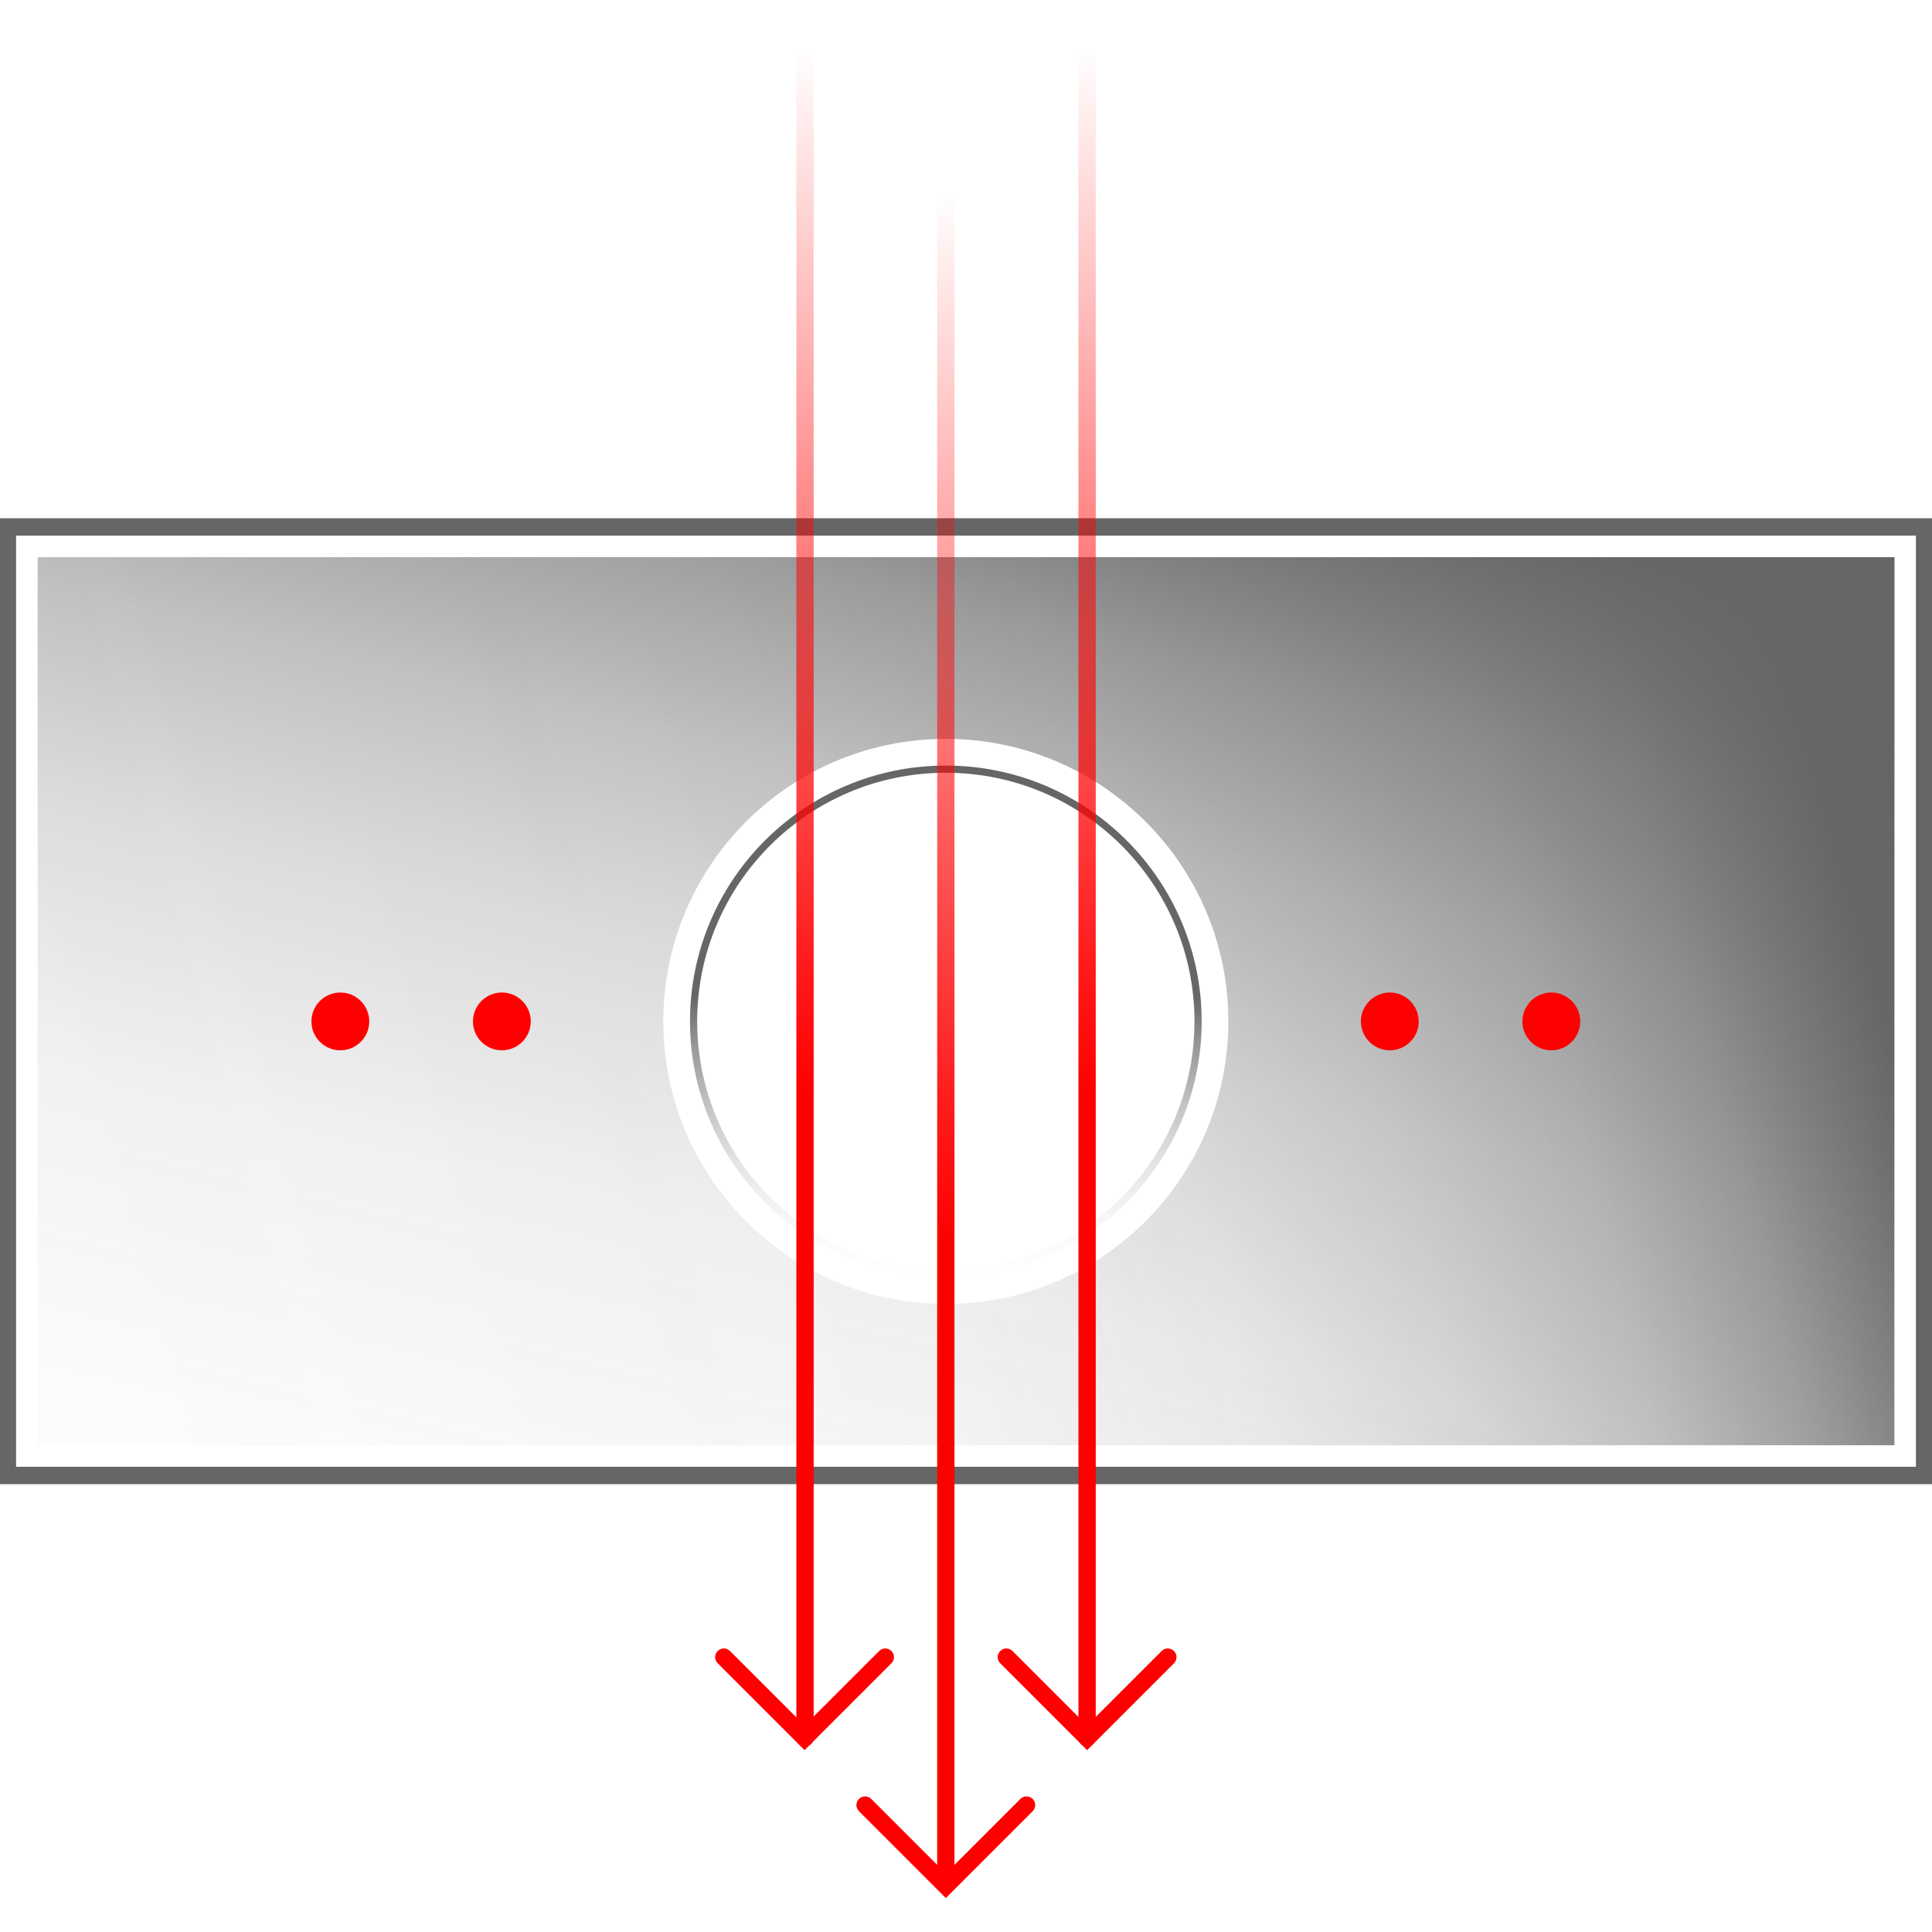 <?xml version="1.0" encoding="UTF-8"?><svg id="Future_-_Proof" xmlns="http://www.w3.org/2000/svg" xmlns:xlink="http://www.w3.org/1999/xlink" viewBox="0 0 250 250"><defs><style>.cls-1{fill:url(#linear-gradient-2);}.cls-2{fill:url(#linear-gradient-6);}.cls-3{fill:url(#linear-gradient-5);}.cls-4{fill:none;stroke:url(#linear-gradient-3);stroke-linecap:round;stroke-miterlimit:10;stroke-width:.93px;}.cls-5{fill:url(#linear-gradient);}.cls-6{fill:url(#linear-gradient-4);}.cls-7{fill:#666;}.cls-8{fill:red;}</style><linearGradient id="linear-gradient" x1="2031.02" y1="-805.21" x2="2258.85" y2="-866.92" gradientTransform="translate(2266.43 -705.55) rotate(-180)" gradientUnits="userSpaceOnUse"><stop offset="0" stop-color="#666667"/><stop offset=".04" stop-color="#666667" stop-opacity=".83"/><stop offset=".1" stop-color="#666667" stop-opacity=".58"/><stop offset=".18" stop-color="#666667" stop-opacity=".36"/><stop offset=".28" stop-color="#666667" stop-opacity=".2"/><stop offset=".39" stop-color="#666667" stop-opacity=".08"/><stop offset=".55" stop-color="#666667" stop-opacity=".02"/><stop offset="1" stop-color="#666667" stop-opacity="0"/></linearGradient><linearGradient id="linear-gradient-2" x1="2123.67" y1="-760.79" x2="2180.94" y2="-1000.48" gradientTransform="translate(2266.43 -705.55) rotate(-180)" gradientUnits="userSpaceOnUse"><stop offset="0" stop-color="#666"/><stop offset=".02" stop-color="#666" stop-opacity=".92"/><stop offset=".11" stop-color="#666" stop-opacity=".63"/><stop offset=".21" stop-color="#666" stop-opacity=".4"/><stop offset=".32" stop-color="#666" stop-opacity=".22"/><stop offset=".45" stop-color="#666" stop-opacity=".09"/><stop offset=".63" stop-color="#666" stop-opacity=".02"/><stop offset="1" stop-color="#666667" stop-opacity="0"/></linearGradient><linearGradient id="linear-gradient-3" x1="134.17" y1="-2647.04" x2="200.38" y2="-2647.04" gradientTransform="translate(2769.43 299.45) rotate(-90)" gradientUnits="userSpaceOnUse"><stop offset="0" stop-color="#666" stop-opacity="0"/><stop offset=".1" stop-color="#666" stop-opacity=".04"/><stop offset=".22" stop-color="#666" stop-opacity=".17"/><stop offset=".33" stop-color="#666" stop-opacity=".38"/><stop offset=".45" stop-color="#666" stop-opacity=".67"/><stop offset=".55" stop-color="#666"/></linearGradient><linearGradient id="linear-gradient-4" x1="140.67" y1="6.01" x2="140.67" y2="141.73" gradientUnits="userSpaceOnUse"><stop offset="0" stop-color="red" stop-opacity="0"/><stop offset=".18" stop-color="red" stop-opacity=".19"/><stop offset=".59" stop-color="red" stop-opacity=".62"/><stop offset=".87" stop-color="red" stop-opacity=".89"/><stop offset="1" stop-color="red"/></linearGradient><linearGradient id="linear-gradient-5" x1="104.17" x2="104.17" xlink:href="#linear-gradient-4"/><linearGradient id="linear-gradient-6" x1="122.39" y1="24.75" x2="122.39" y2="160.48" xlink:href="#linear-gradient-4"/></defs><path class="cls-5" d="m245.13,187.01v-114.91H4.87v114.91h240.26Zm-122.74-91.4c20.19,0,36.56,16.37,36.56,36.56s-16.37,36.56-36.56,36.56-36.56-16.37-36.56-36.56,16.37-36.56,36.56-36.56Z"/><path class="cls-1" d="m245.13,187.01v-114.91H4.87v114.91h240.26Zm-122.74-91.4c20.19,0,36.56,16.37,36.56,36.56s-16.37,36.56-36.56,36.56-36.56-16.37-36.56-36.56,16.37-36.56,36.56-36.56Z"/><path class="cls-7" d="m250.17,192.05H-.17v-124.99h250.34v124.99Zm-248.1-2.25h245.85v-120.49H2.08v120.49Z"/><circle class="cls-4" cx="122.39" cy="132.17" r="32.64"/><path class="cls-8" d="m122.39,245.61l-11.24-11.24c-.44-.44-.44-1.15,0-1.59s1.15-.44,1.59,0l9.65,9.65,9.65-9.65c.44-.44,1.15-.44,1.59,0s.44,1.15,0,1.59l-11.24,11.24Z"/><path class="cls-8" d="m104.11,226.47l-11.24-11.24c-.44-.44-.44-1.15,0-1.59s1.15-.44,1.59,0l9.65,9.65,9.65-9.65c.44-.44,1.15-.44,1.59,0s.44,1.15,0,1.59l-11.24,11.24Z"/><path class="cls-6" d="m140.67,226.01c-.62,0-1.12-.5-1.12-1.12V5.51c0-.62.5-1.12,1.12-1.12s1.12.5,1.12,1.12v219.37c0,.62-.5,1.12-1.12,1.12Z"/><path class="cls-3" d="m104.17,226.01c-.62,0-1.12-.5-1.12-1.12V5.51c0-.62.5-1.12,1.12-1.12s1.12.5,1.12,1.12v219.37c0,.62-.5,1.12-1.12,1.12Z"/><path class="cls-2" d="m122.39,244.75c-.62,0-1.12-.5-1.12-1.12V24.26c0-.62.5-1.12,1.12-1.12s1.12.5,1.12,1.12v219.37c0,.62-.5,1.12-1.12,1.12Z"/><path class="cls-8" d="m140.67,226.47l-11.24-11.24c-.44-.44-.44-1.15,0-1.59.44-.44,1.15-.44,1.59,0l9.65,9.65,9.65-9.65c.44-.44,1.15-.44,1.59,0s.44,1.15,0,1.59l-11.24,11.24Z"/><g><circle class="cls-8" cx="179.84" cy="132.17" r="3.74"/><circle class="cls-8" cx="200.74" cy="132.17" r="3.74"/><circle class="cls-8" cx="44.04" cy="132.17" r="3.74"/><circle class="cls-8" cx="64.94" cy="132.17" r="3.74"/></g></svg>